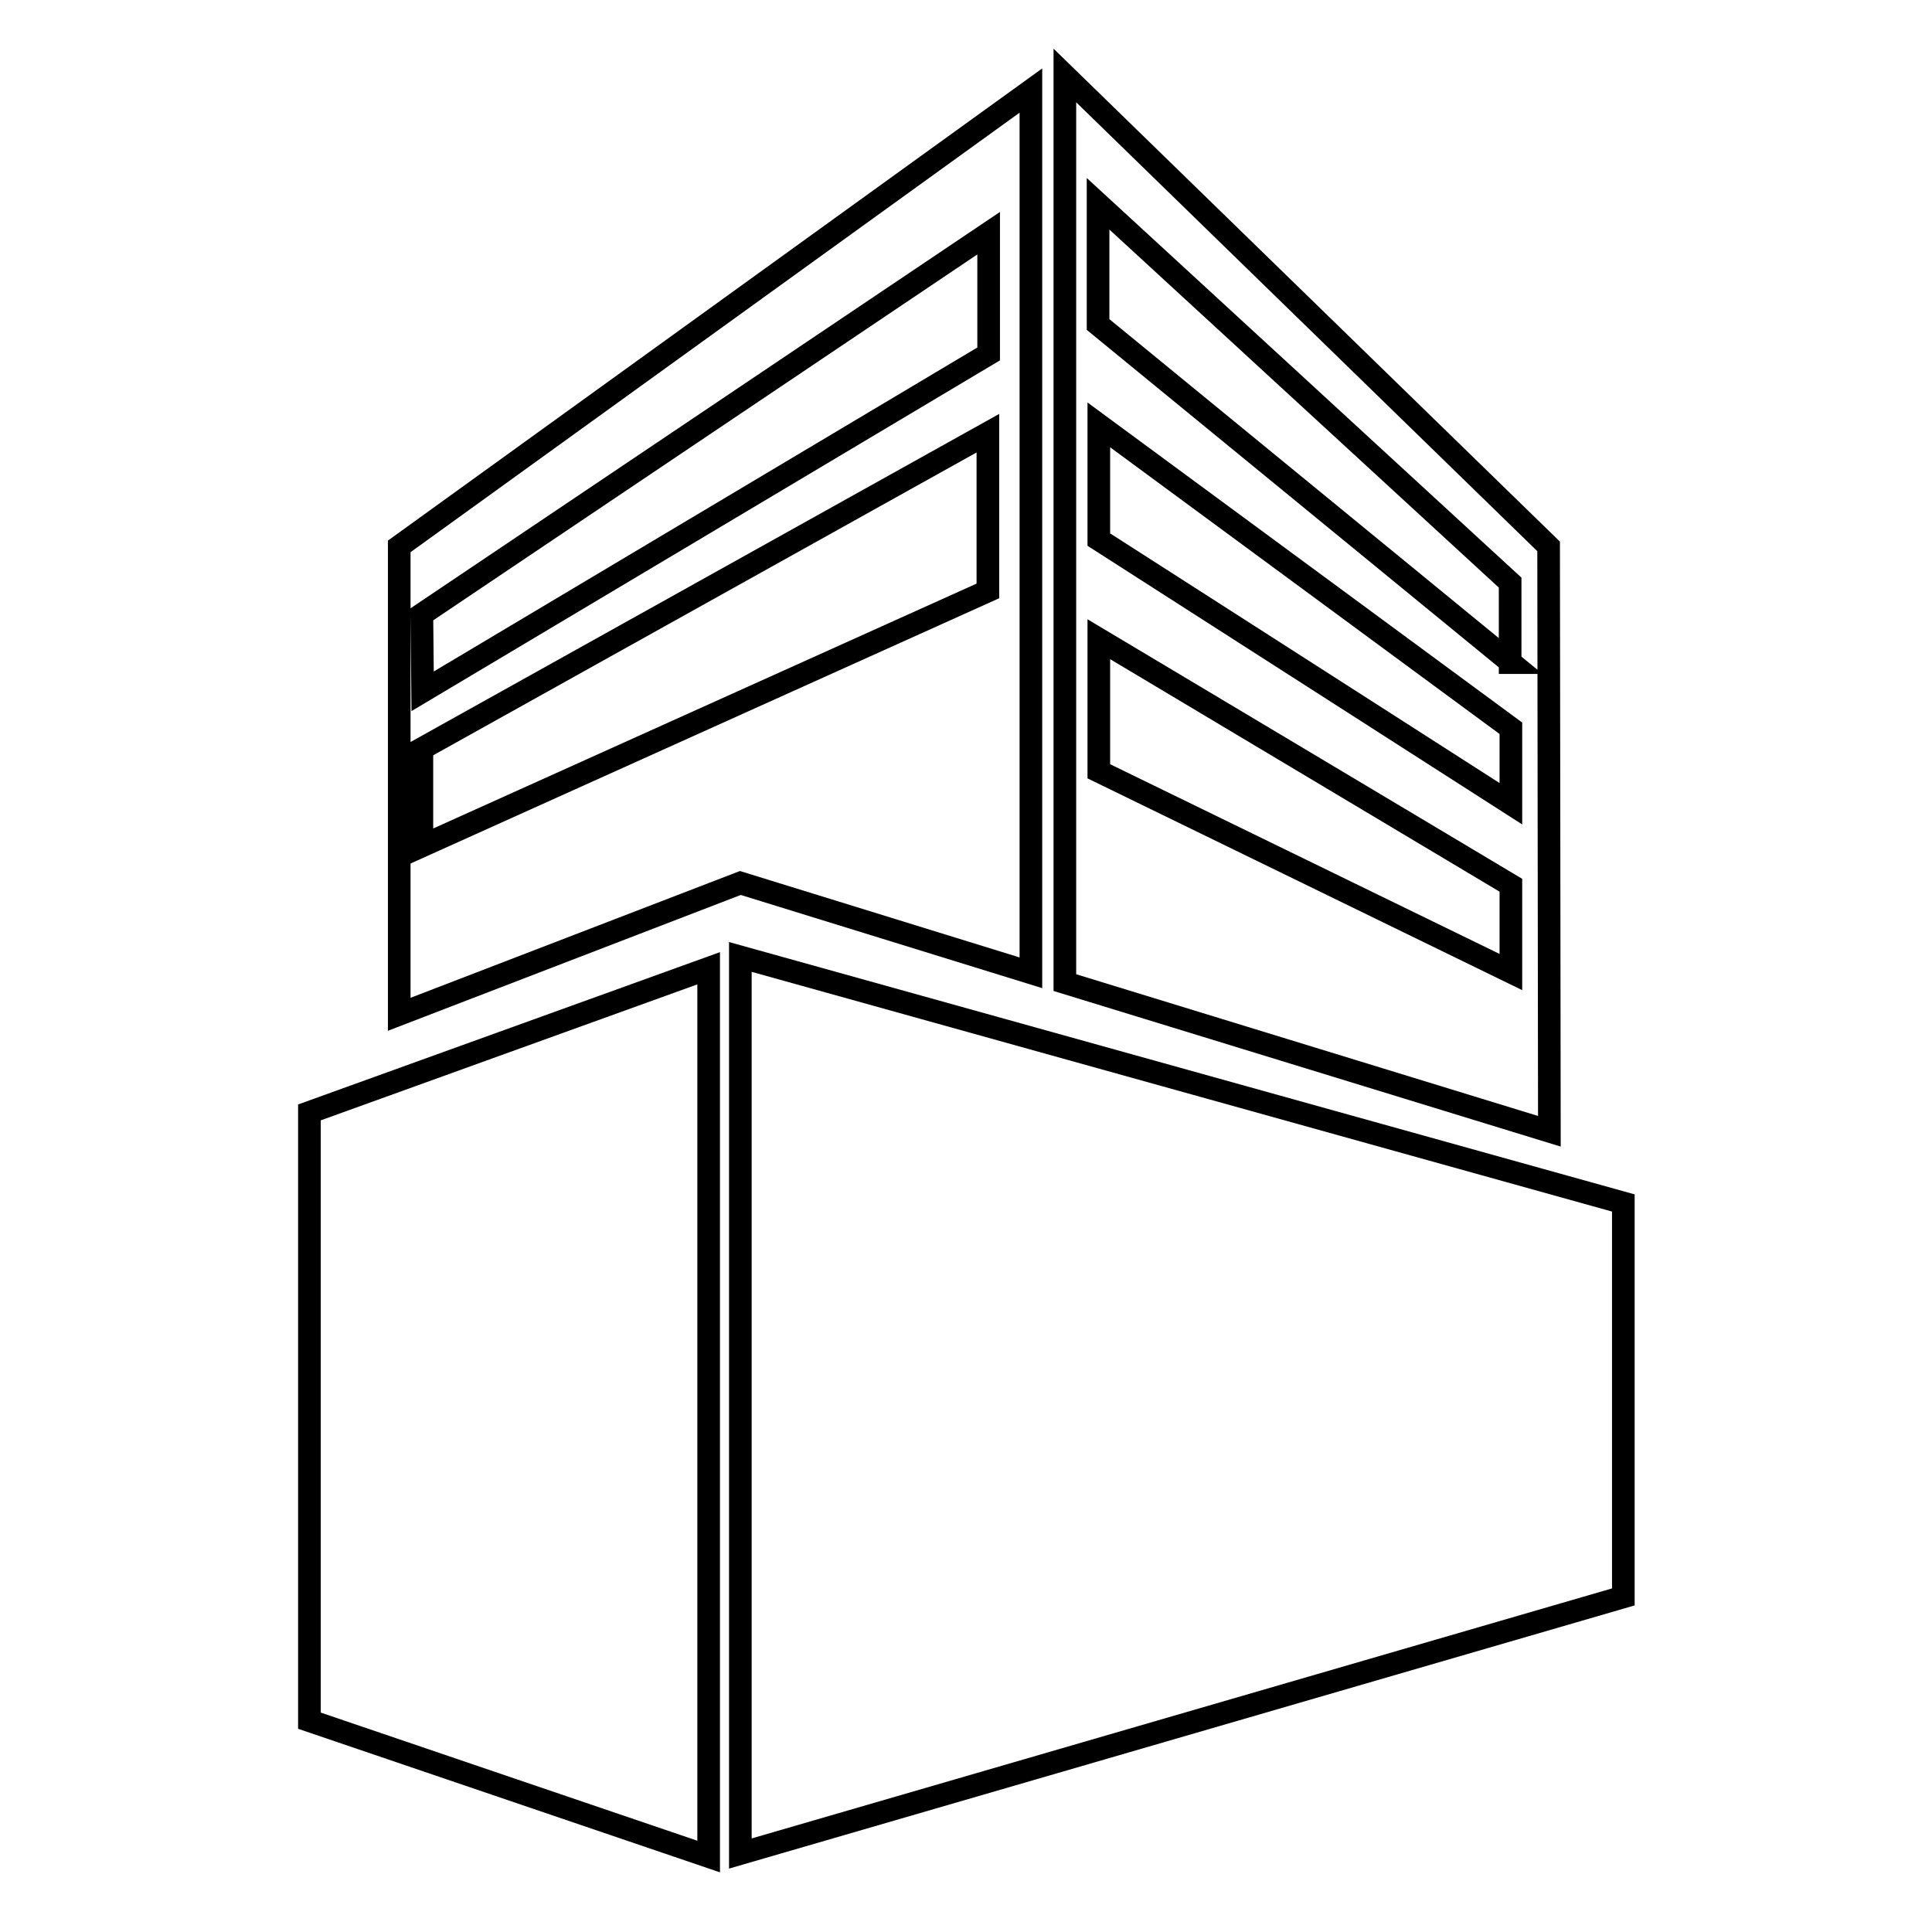 <?xml version="1.0" encoding="utf-8"?>
<!-- Svg Vector Icons : http://www.onlinewebfonts.com/icon -->
<!DOCTYPE svg PUBLIC "-//W3C//DTD SVG 1.1//EN" "http://www.w3.org/Graphics/SVG/1.1/DTD/svg11.dtd">
<svg version="1.1" xmlns="http://www.w3.org/2000/svg" xmlns:xlink="http://www.w3.org/1999/xlink" x="0px" y="0px" viewBox="0 0 256 256" enable-background="new 0 0 256 256" xml:space="preserve">
<g><g><path stroke-width="3" fill-opacity="0" stroke="#000000"  d="M98.1,126.8v118.8l117-34v-52.2L98.1,126.8z"/><path stroke-width="3" fill-opacity="0" stroke="#000000"  d="M200.2,87.8L145.5,43V27l54.6,50.2V87.8z M200.2,106.5l-54.6-35V56.3l54.6,40.2V106.5z M200.2,128.8l-54.6-26.6V84.7l54.6,32.6V128.8z M205.2,72.4L141.1,10v120.2l64.2,19.7L205.2,72.4L205.2,72.4z"/><path stroke-width="3" fill-opacity="0" stroke="#000000"  d="M41,228l52.9,18V128.3l-52.9,19.1L41,228L41,228z"/><path stroke-width="3" fill-opacity="0" stroke="#000000"  d="M55.9,99.2l75-41.8v20.9l-75,33.8V99.2z M55.9,81.4L131,30.9v16L56,91.6L55.9,81.4L55.9,81.4z M136.6,128.9V12L52.9,72.4v62L98.1,117L136.6,128.9z"/></g></g>
</svg>